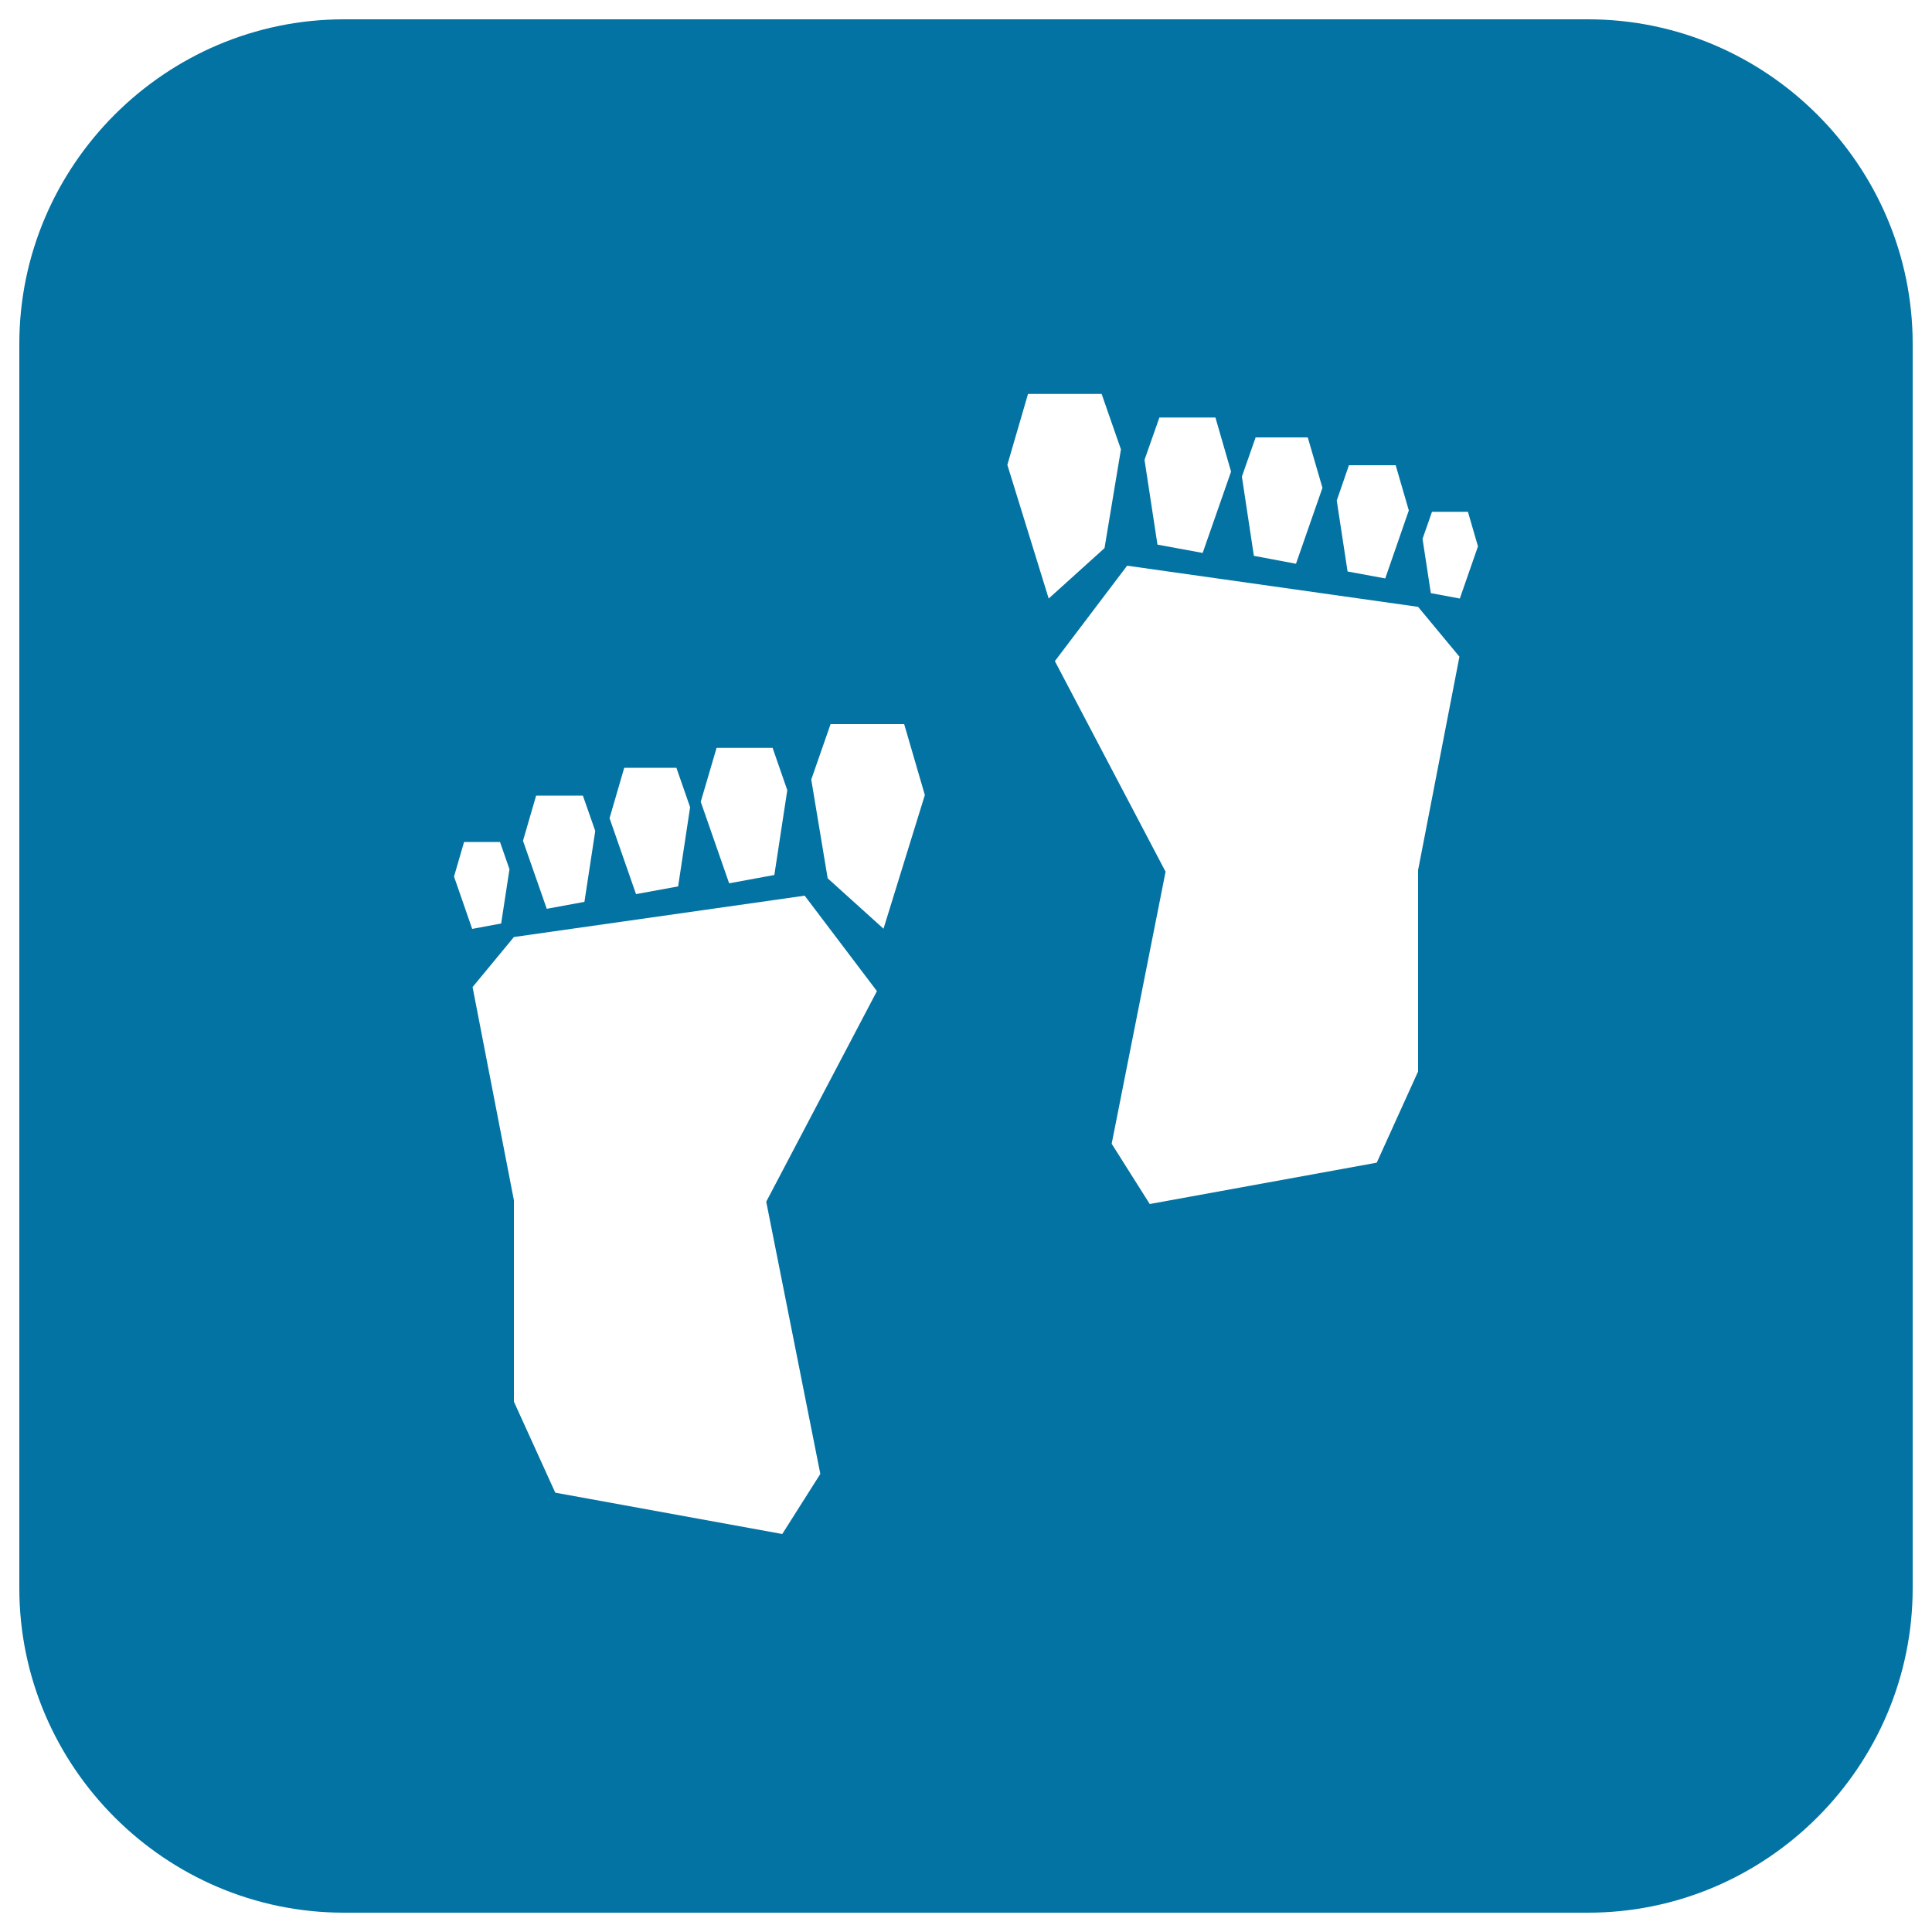 <svg xmlns="http://www.w3.org/2000/svg" viewBox="0 0 1000 1000" style="fill:#0273a2">
<title>Footprints SVG icon</title>
<g><path d="M822,10H178C85.6,10,10,85.6,10,178v644c0,92.4,75.6,168,168,168h644c92.4,0,168-75.6,168-168V178C990,85.6,914.4,10,822,10z M698.2,240.8h24.2l6.8,23.4L717,299.4l-19.5-3.6l-5.6-36.7L698.2,240.8z M649.9,226.4h27l7.6,26.1l-13.7,39.3l-21.8-4.1l-6.2-41L649.9,226.4z M600.1,216.1h29l8.1,28l-14.7,42.1l-23.4-4.3l-6.7-43.9L600.1,216.1z M370.9,387.1h29l7.6,21.9l-6.7,43.9l-23.4,4.3L362.7,415L370.9,387.1z M323.1,397.4h27l7.1,20.4l-6.2,41l-21.8,4l-13.7-39.3L323.1,397.4z M277.5,411.8h24.2l6.4,18.3l-5.6,36.7l-19.5,3.6l-12.3-35.2L277.5,411.8z M235,453.7l5.2-17.9h18.6l4.9,14.1l-4.3,28.1l-15,2.8L235,453.7z M424.6,762.9l-19.7,31.1l-117.5-21.4L266,725.5V621.3l-21.4-110.4L266,485l150.5-21.4l37.4,49.4l-57.3,109L424.6,762.9z M457.3,480.7l-28.9-26.1l-8.5-51.1l10-28.7h38.1l10.7,36.7L457.3,480.7z M521.4,240.6l10.7-36.7h38.1l10,28.7l-8.5,51.1l-28.9,26.1L521.4,240.6z M734,450.4v104.2l-21.4,47.2l-117.5,21.4L575.4,592l27.9-140.8l-57.3-109l37.4-49.4L734,314.1l21.4,25.8L734,450.4z M755.6,309.8l-15-2.8l-4.3-28.1l4.9-14h18.6l5.2,17.9L755.6,309.8z"/></g>
</svg>